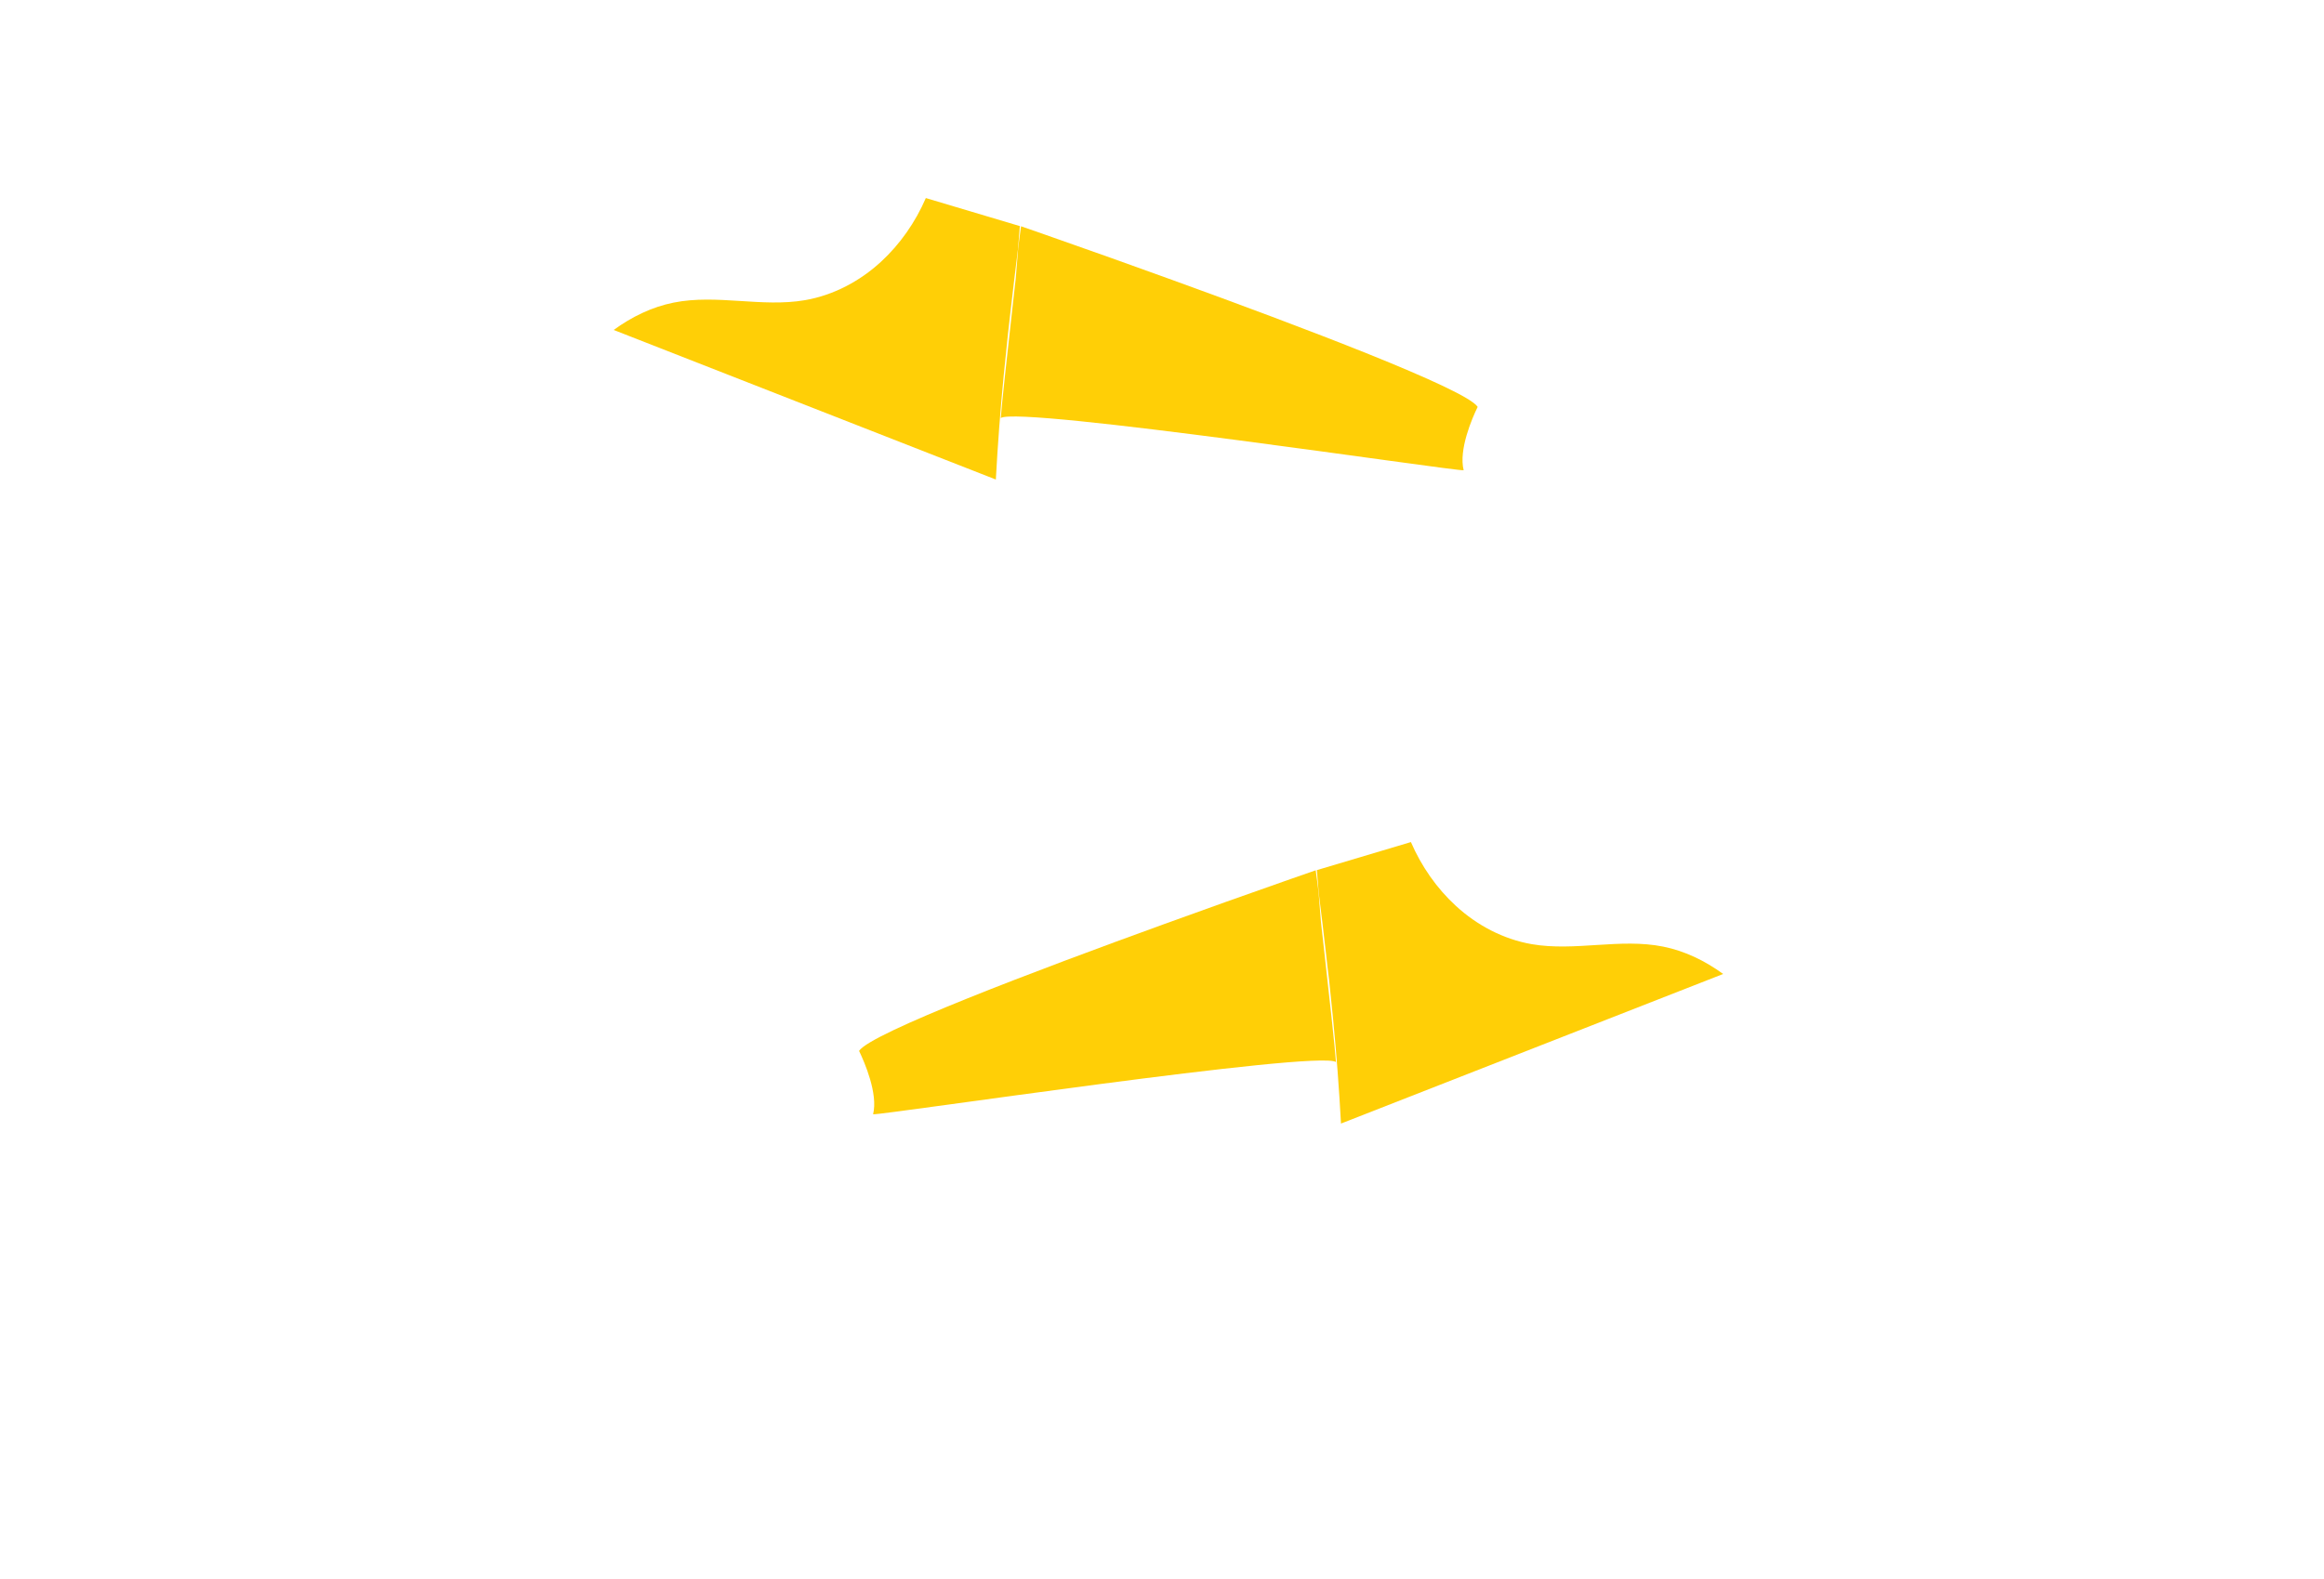 <?xml version="1.0" encoding="utf-8"?>
<!-- Generator: Adobe Illustrator 25.3.1, SVG Export Plug-In . SVG Version: 6.00 Build 0)  -->
<svg version="1.1" id="Base" xmlns="http://www.w3.org/2000/svg" xmlns:xlink="http://www.w3.org/1999/xlink" x="0px" y="0px"
	 viewBox="0 0 2353.3 1599.2" style="enable-background:new 0 0 2353.3 1599.2;" xml:space="preserve">
<style type="text/css">
	.st0{fill:#FFCF06;}
</style>
<path class="st0" d="M1342.7,965.7c-1.2-10.3-2.4-20.6-3.6-30.9c-1.2-10.3-2.5-20.6-3.8-30.9l-1.8-22.6l0,0l0,0
	c7.7-2.3,56.4-16.8,95.2-28.4c10.5,24.3,26,46.7,45.5,64.6c21.4,19.7,48.1,33.8,76.8,38.8c43.9,7.6,89.5-6.3,133.2,2.5
	c22,4.4,42.4,14.4,60.7,27.7l-387,151.5c-1.9-35.4-4.6-70.8-8-105.9c-1.3-13.3-2.7-26.6-4.1-39.9
	C1344.6,983.2,1343.7,974.5,1342.7,965.7z"/>
<path class="st0" d="M869.9,1064.4c11.8-18.1,179.2-81.4,309.4-128.6c22-8,43-15.5,62-22.3c54.2-19.3,92.1-32.4,92.1-32.4l0,0.1
	c-0.3,0.1-0.6,0.2-0.8,0.2c-0.2,0.1-0.3,0.1-0.3,0.1c0.5,3.7,1,7.4,1.5,11.1s1,7.4,1.4,11.2l2.4,30c0,0,1.5,13,3.5,31.1
	c2.2,19.4,5,44.6,7.3,66.3c2.3,21.4,4.1,39.3,4.4,44.5c-18.4-12.5-460.4,54.1-468.7,52.9C889.3,1107.9,875.5,1076,869.9,1064.4z"/>
<path class="st0" d="M1023.5,313.4c1.2-10.3,2.4-20.6,3.6-30.9c1.2-10.3,2.5-20.6,3.8-30.9l1.8-22.6l0,0l0,0
	c-7.7-2.3-56.4-16.8-95.2-28.4c-10.5,24.3-26,46.7-45.5,64.6C870.7,284.8,844,299,815.3,304c-43.9,7.6-89.5-6.3-133.2,2.5
	c-22,4.4-42.4,14.4-60.7,27.7l387,151.5c1.9-35.4,4.6-70.8,8-105.9c1.3-13.3,2.7-26.6,4.1-39.9
	C1021.5,330.9,1022.5,322.1,1023.5,313.4z"/>
<path class="st0" d="M1496.3,412.1c-11.8-18.1-179.2-81.4-309.4-128.6c-22-8-43-15.5-62-22.3c-54.2-19.3-92.1-32.4-92.1-32.4l0,0.1
	c0.3,0.1,0.6,0.2,0.8,0.2c0.2,0.1,0.3,0.1,0.3,0.1c-0.5,3.7-1,7.4-1.5,11.1s-1,7.4-1.4,11.2l-2.4,30c0,0-1.5,13-3.5,31.1
	c-2.2,19.4-5,44.6-7.3,66.3c-2.3,21.4-4.1,39.3-4.4,44.5c18.4-12.5,460.4,54.1,468.7,52.9C1476.9,455.6,1490.6,423.7,1496.3,412.1z"
	/>
</svg>
